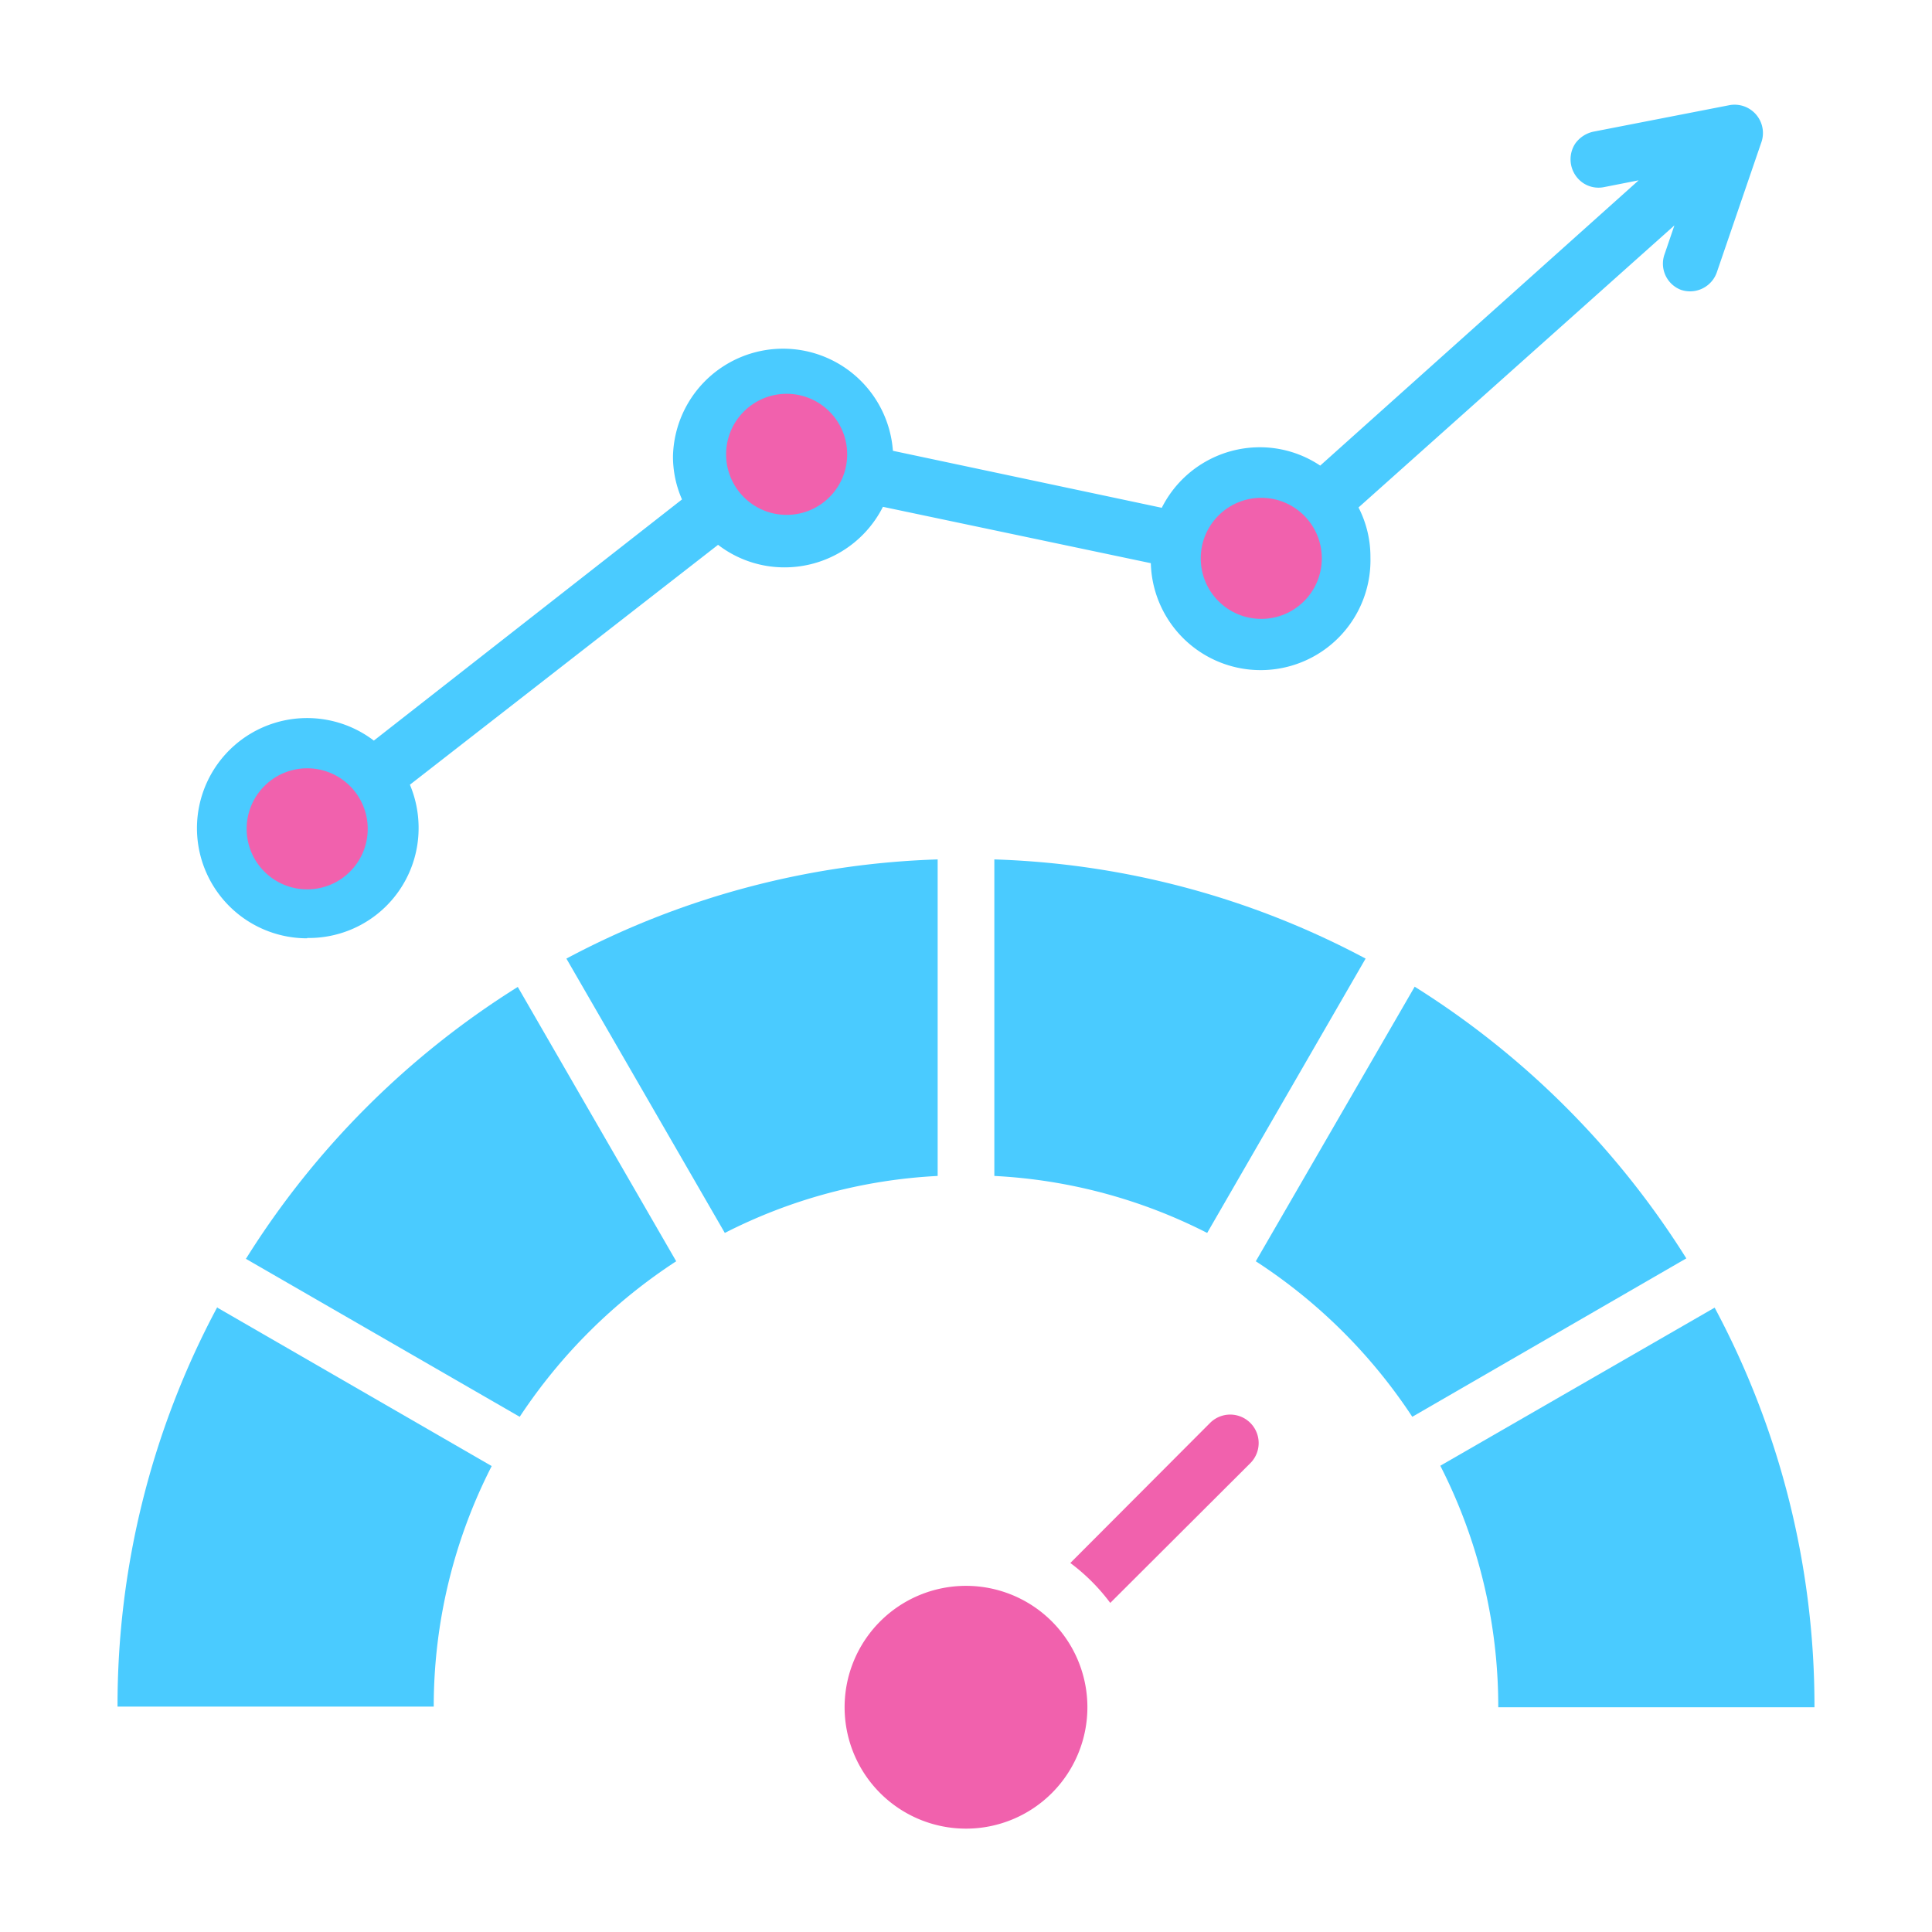 <svg xmlns="http://www.w3.org/2000/svg" viewBox="0 0 60 60"><defs><style>.cls-1{fill:#4acbff;}.cls-2{fill:#f161ad;}</style></defs><g id="Layer_12" data-name="Layer 12"><path class="cls-1" d="M6.75,40.61l8.52,4.92A16.39,16.39,0,0,0,13.47,53H3.65a26.21,26.21,0,0,1,3.1-12.41Z"/><path class="cls-2" d="M30,49.25A3.77,3.77,0,1,0,33.77,53,3.77,3.77,0,0,0,30,49.25Z"/><path class="cls-1" d="M7.63,39.09,16.14,44A16.82,16.82,0,0,1,21,39.17l-4.92-8.52a26.57,26.57,0,0,0-8.44,8.44Z"/><path class="cls-1" d="M53.25,40.61l-8.52,4.91a16.44,16.44,0,0,1,1.8,7.5h9.82a26.21,26.21,0,0,0-3.1-12.41Z"/><path class="cls-1" d="M29.12,26.69a26.24,26.24,0,0,0-11.53,3.08l4.92,8.52a16.35,16.35,0,0,1,6.61-1.77Z"/><path class="cls-2" d="M37.58,44.19l-4.34,4.35a6.07,6.07,0,0,1,1.24,1.24l4.35-4.34a.88.88,0,0,0-1.25-1.25Z"/><path class="cls-1" d="M30.88,36.52a16.35,16.35,0,0,1,6.61,1.77l4.92-8.52a26.24,26.24,0,0,0-11.53-3.08Z"/><path class="cls-1" d="M43.93,30.65,39,39.17A16.69,16.69,0,0,1,43.86,44l8.51-4.92a26.68,26.68,0,0,0-8.44-8.44Z"/><path class="cls-1" d="M9.54,29.13A3.41,3.41,0,0,0,13,25.71a3.45,3.45,0,0,0-.27-1.34l9.57-7.45a3.38,3.38,0,0,0,2.07.7,3.42,3.42,0,0,0,3.05-1.88l8.32,1.75a3.41,3.41,0,0,0,6.82-.18,3.34,3.34,0,0,0-.37-1.55L52,7l-.3.88A.87.87,0,0,0,52.2,9a.88.88,0,0,0,1.12-.55l1.37-4a.88.88,0,0,0-1-1.18l-4.21.82a.93.93,0,0,0-.56.37.89.89,0,0,0,.24,1.22.86.86,0,0,0,.66.13l1.07-.21L41,14.46a3.37,3.37,0,0,0-1.87-.57,3.41,3.41,0,0,0-3.05,1.88L27.73,14a3.42,3.42,0,0,0-6.83.17,3.31,3.31,0,0,0,.28,1.34L11.61,23a3.42,3.42,0,1,0-2.07,6.14Z"/><circle class="cls-2" cx="9.54" cy="25.74" r="1.88"/><circle class="cls-2" cx="24.43" cy="14.11" r="1.88"/><circle class="cls-2" cx="39.17" cy="17.34" r="1.88"/></g></svg>